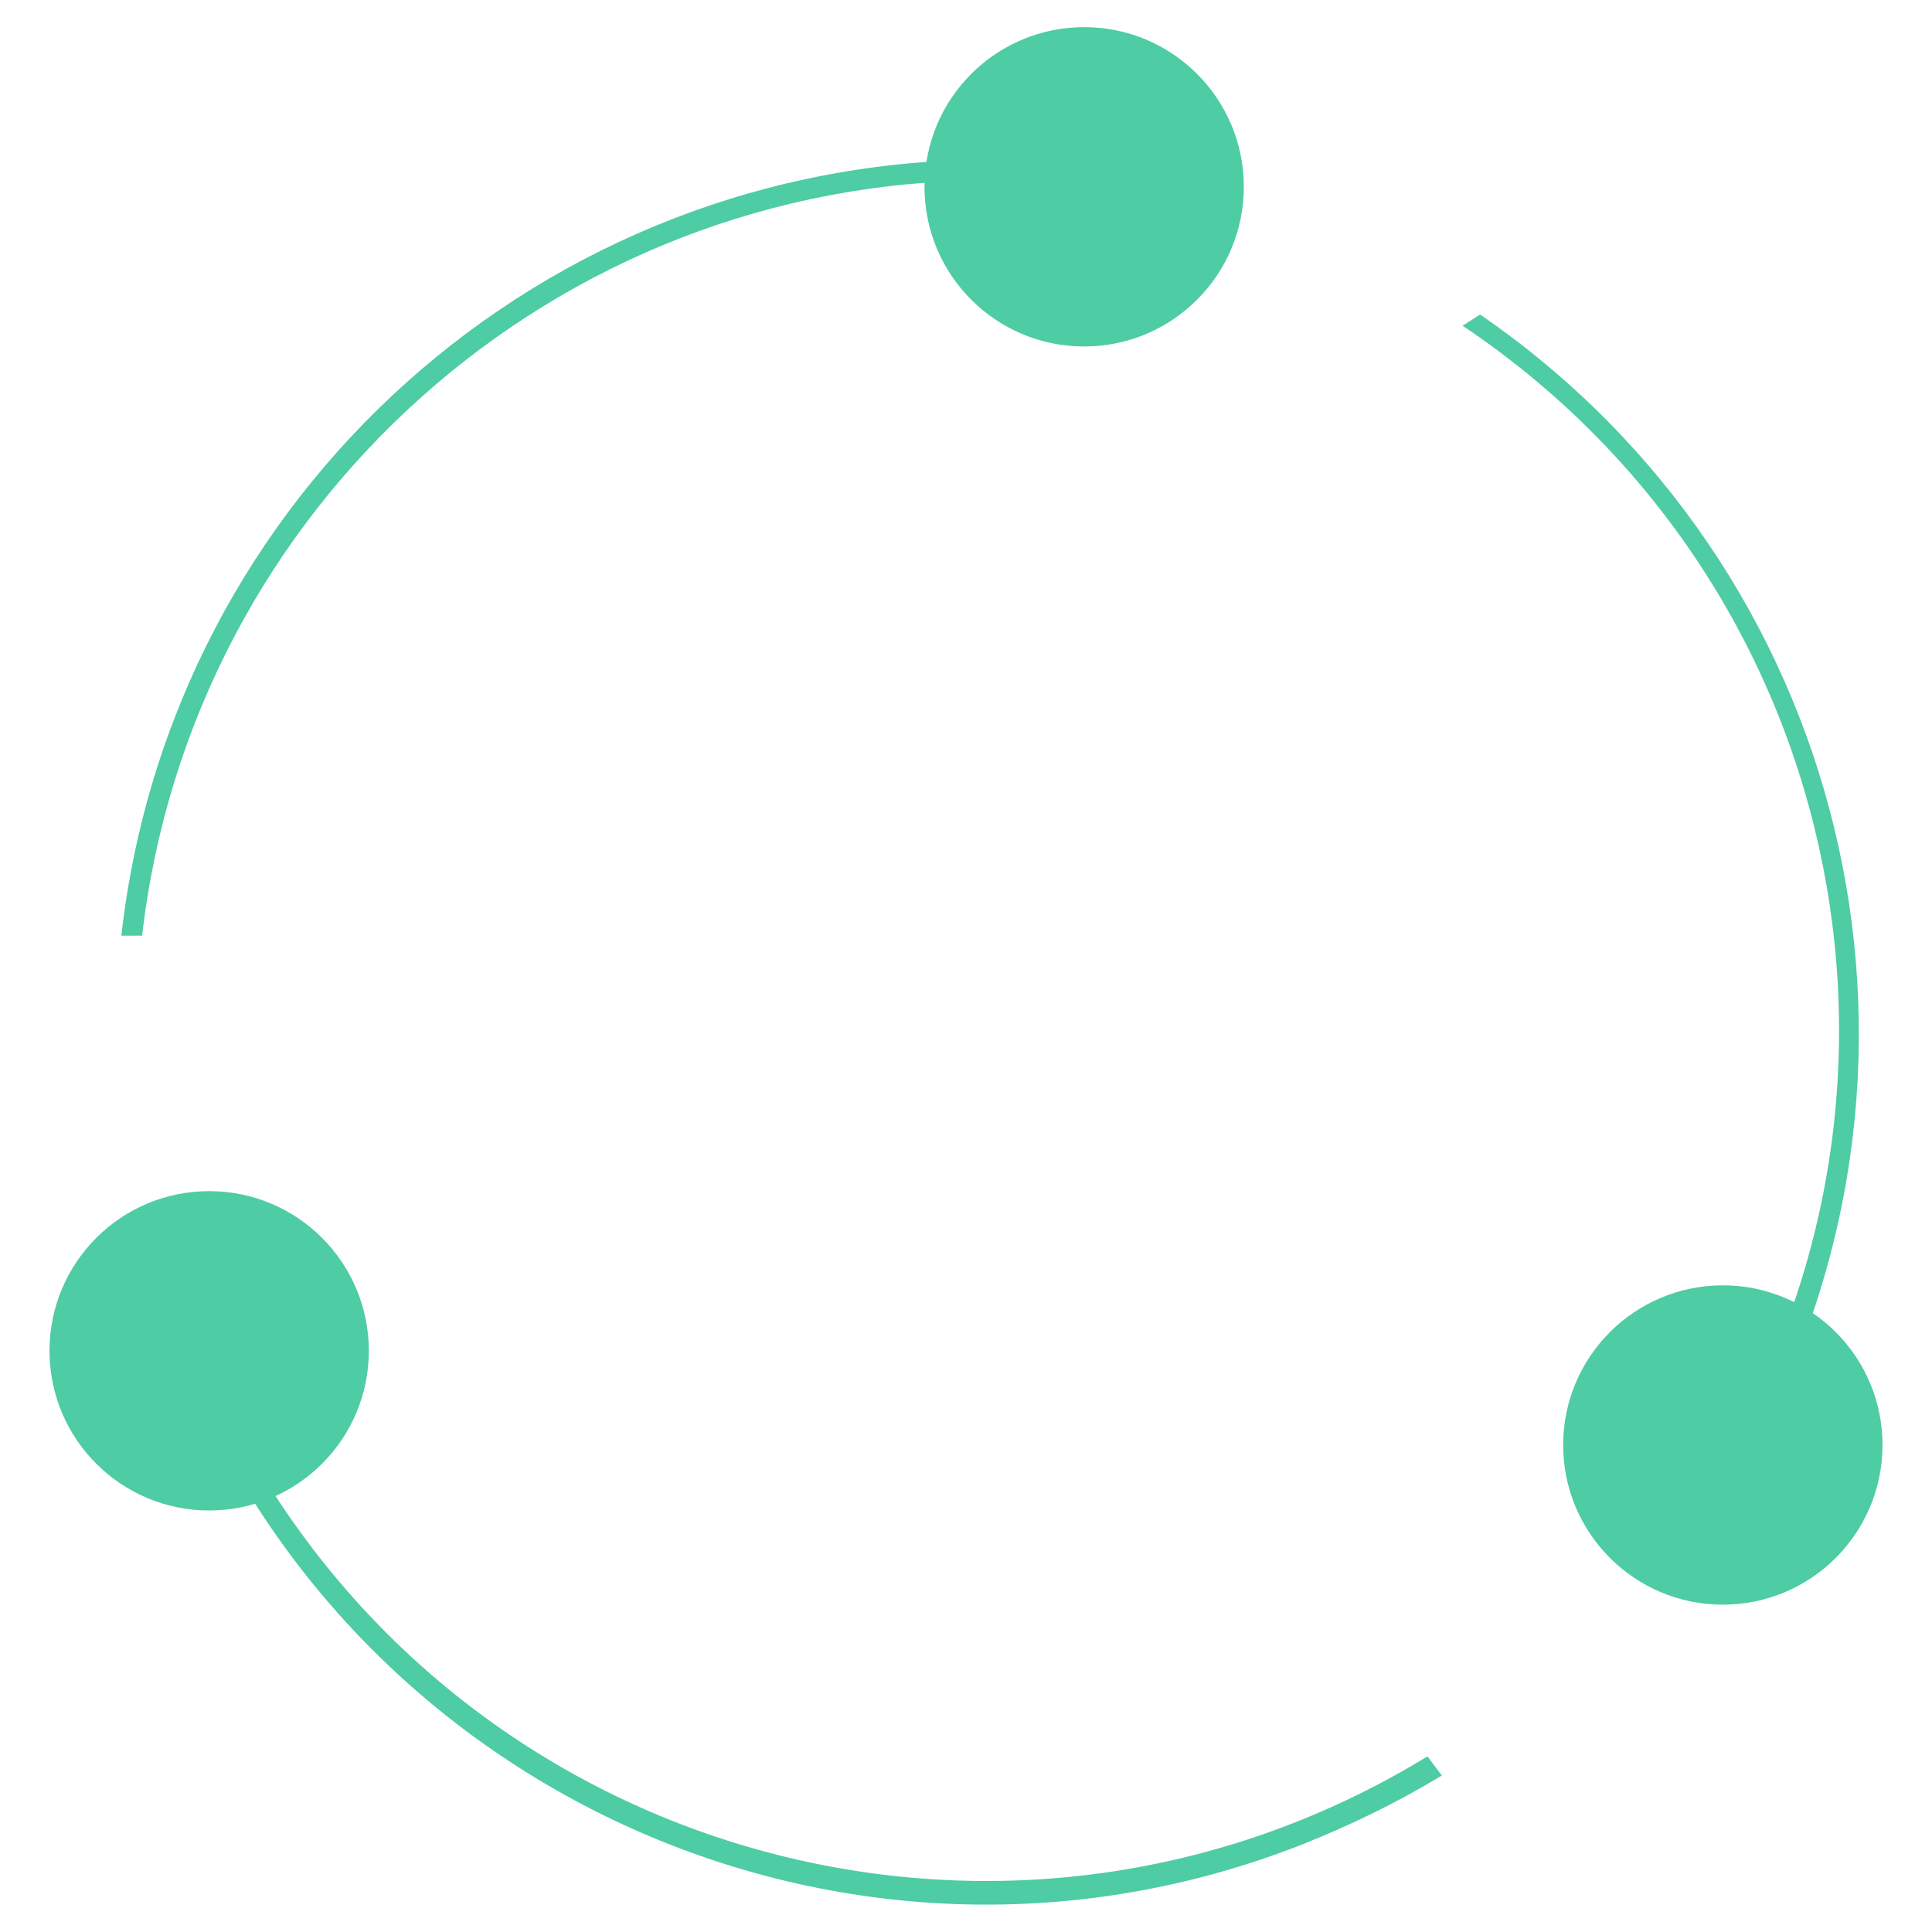 <?xml version="1.0" encoding="utf-8"?>
<!-- Generator: Adobe Illustrator 24.3.0, SVG Export Plug-In . SVG Version: 6.00 Build 0)  -->
<svg version="1.1" id="Layer_1" xmlns="http://www.w3.org/2000/svg" xmlns:xlink="http://www.w3.org/1999/xlink" x="0px" y="0px"
	 viewBox="0 0 121 121" style="enable-background:new 0 0 121 121;" xml:space="preserve">
<style type="text/css">
	.st0{fill:#4ECCA3;}
</style>
<g>
	<circle class="st0" cx="13.1" cy="84.6" r="10"/>
	<circle class="st0" cx="107.9" cy="90.5" r="10"/>
	<circle class="st0" cx="67.9" cy="11.7" r="10"/>
	<path class="st0" d="M89.4,110c-25,15.3-57.6,7.4-72.9-17.5c-2-3.3-3.7-6.8-4.9-10.5l-0.4,2.8c11,27.9,42.5,41.7,70.4,30.7
		c3-1.2,5.9-2.6,8.7-4.3L89.4,110z"/>
	<path class="st0" d="M91.6,20.4c23.6,15.8,30.6,47.3,15.9,71.6l2.4-1.4c13.2-24.6,5.8-55.1-17.2-70.9L91.6,20.4z"/>
	<path class="st0" d="M61.9,11.3c2,0,4.1,0.1,6.1,0.4l-0.4-1.4c-1.9-0.1-3.8-0.3-5.6-0.3C34,10,10.7,31,7.6,58.6h1.3
		C12,31.7,34.8,11.3,61.9,11.3z"/>
</g>
</svg>
